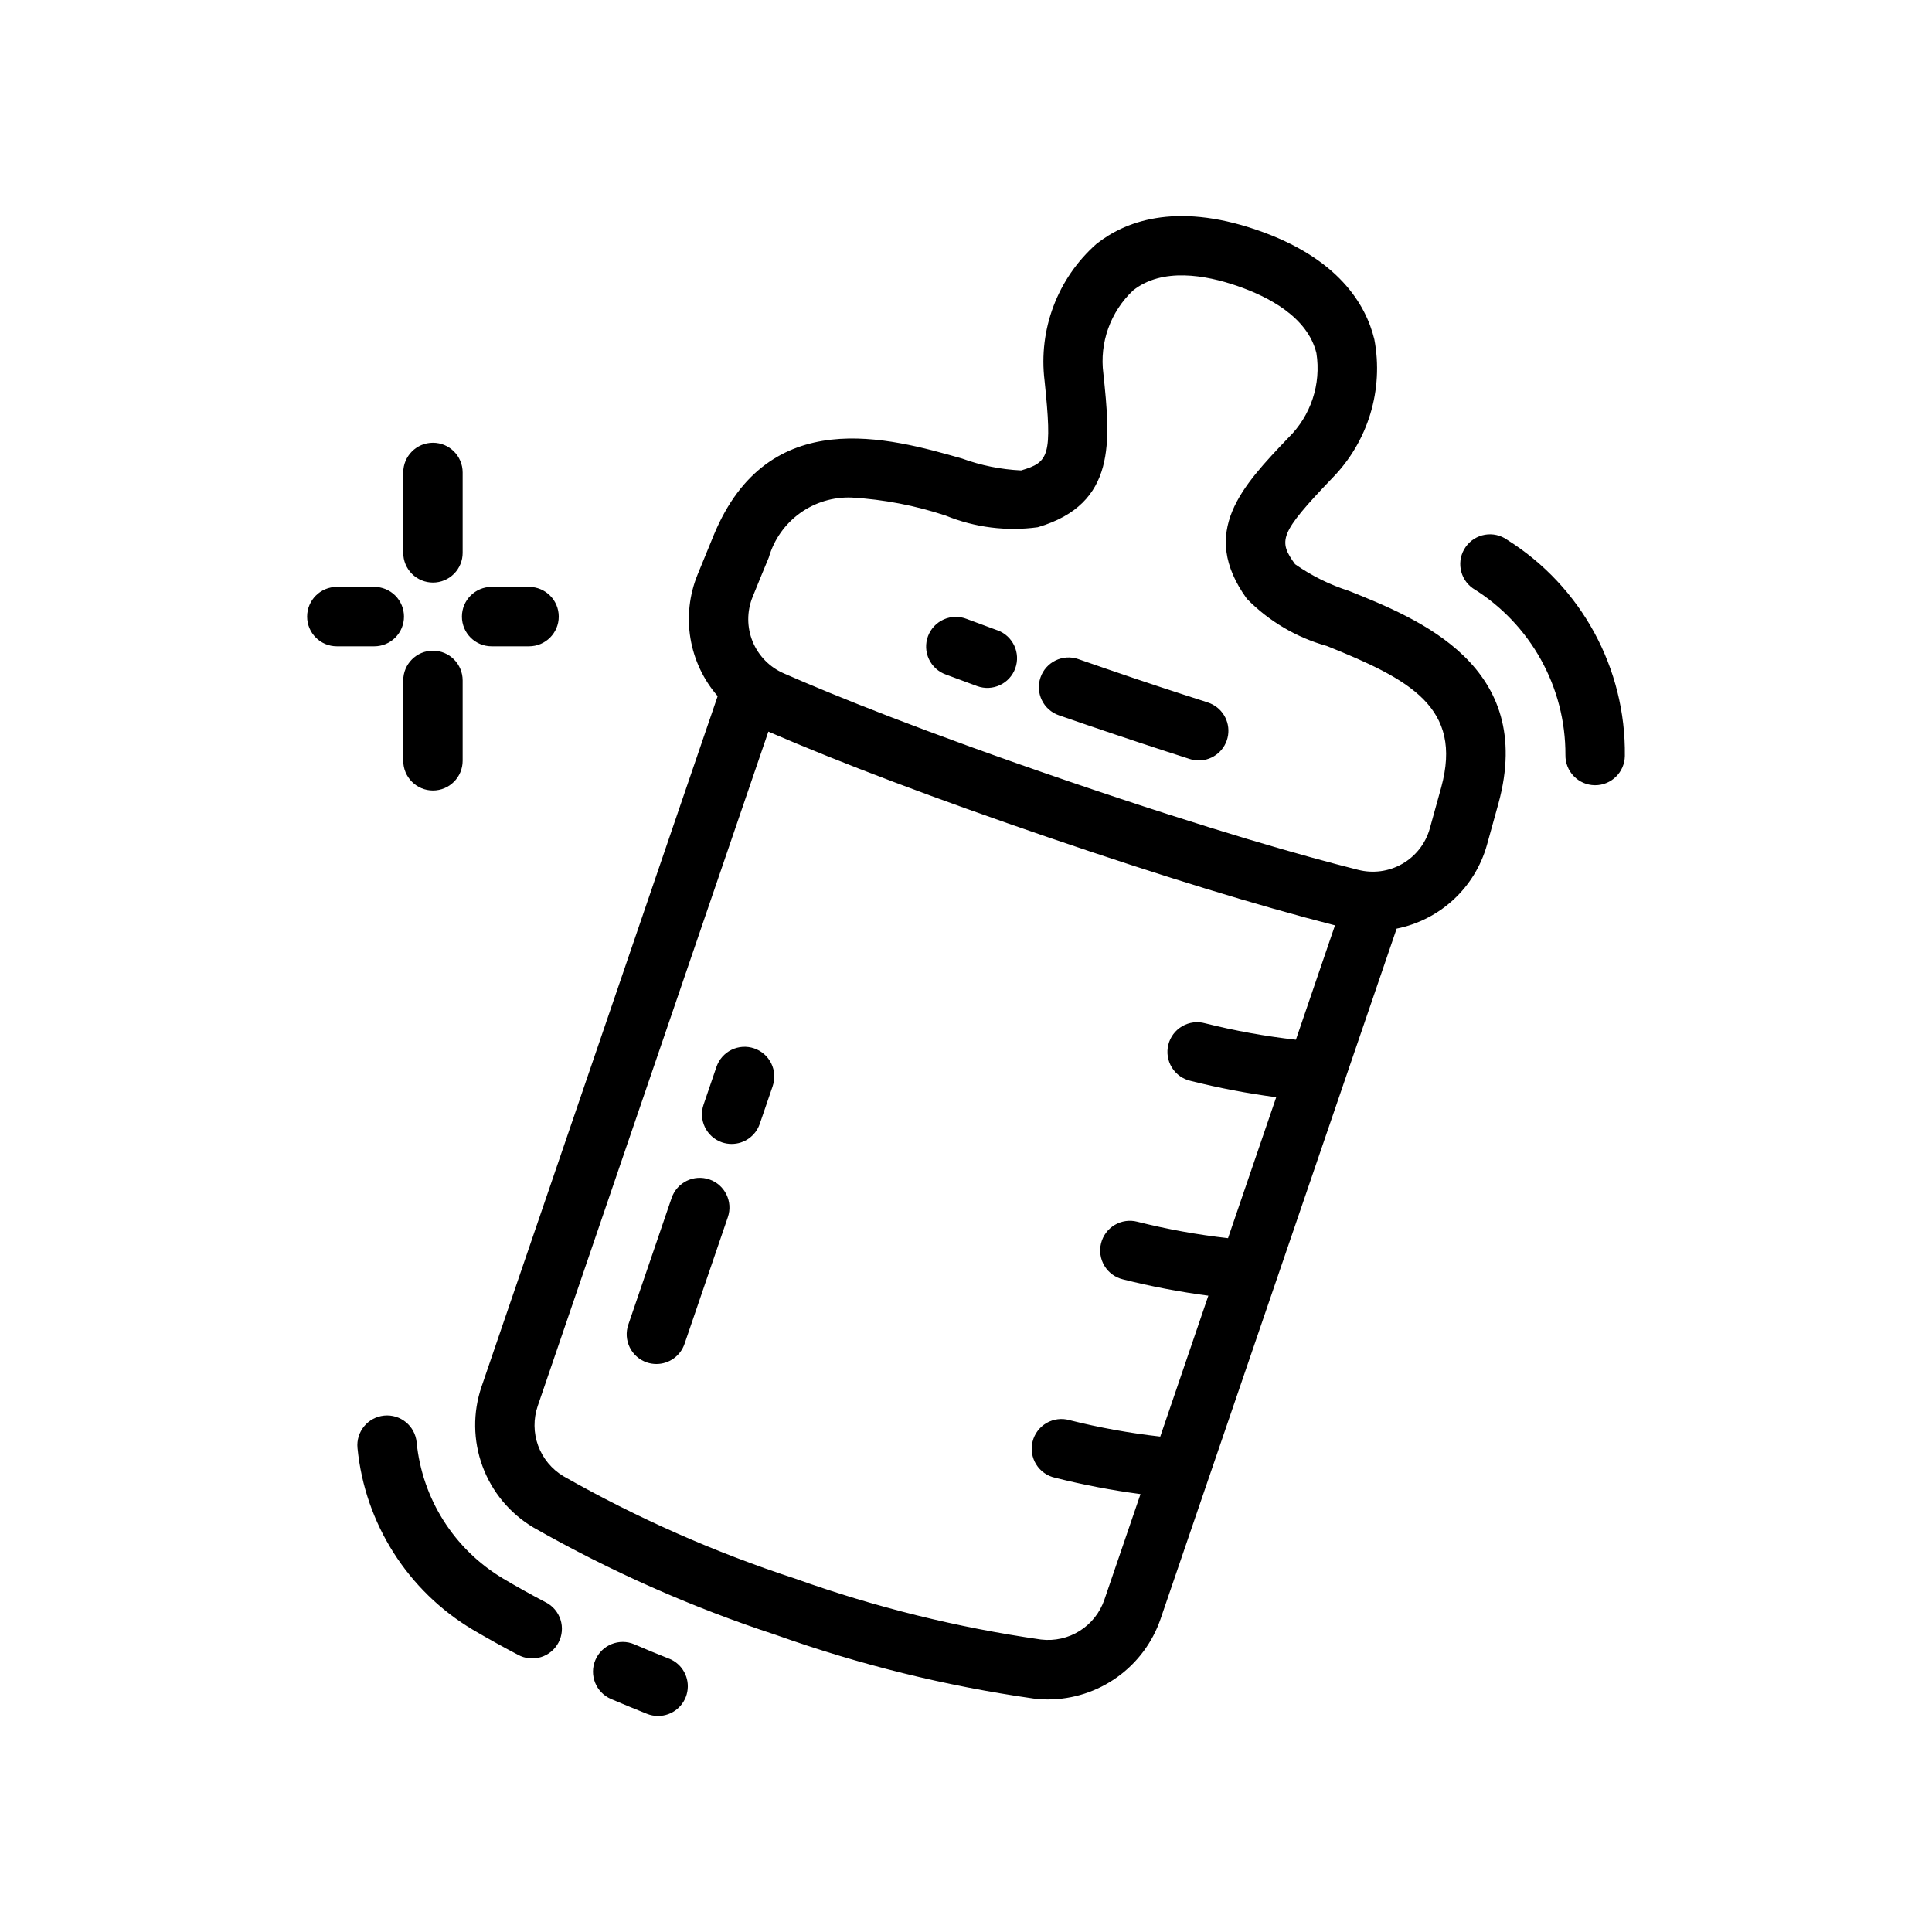 <?xml version="1.0" encoding="UTF-8"?>
<!-- Uploaded to: ICON Repo, www.iconrepo.com, Generator: ICON Repo Mixer Tools -->
<svg fill="#000000" width="800px" height="800px" version="1.1" viewBox="144 144 512 512" xmlns="http://www.w3.org/2000/svg">
 <path d="m336.89 466.55-11.484 33.598c-1.09 3.184-4.082 5.324-7.445 5.324-0.867 0-1.73-0.141-2.551-0.418-1.977-0.676-3.606-2.109-4.523-3.984-0.922-1.875-1.059-4.035-0.383-6.012l11.484-33.59h0.004c1.402-4.117 5.879-6.312 9.992-4.91 4.113 1.406 6.312 5.879 4.906 9.992zm6.977-44.723v0.004c-1.977-0.676-4.141-0.539-6.016 0.379-1.875 0.922-3.309 2.547-3.981 4.523l-3.418 10.004v0.004c-1.41 4.113 0.785 8.586 4.894 9.996 0.824 0.277 1.684 0.418 2.551 0.418 3.367 0 6.359-2.144 7.449-5.328l3.426-9.996-0.004-0.004c0.68-1.977 0.539-4.141-0.379-6.016s-2.547-3.305-4.523-3.981zm-55.27 146.79c-3.926-2.062-7.688-4.16-11.289-6.297-12.941-7.719-21.441-21.129-22.898-36.125-0.434-4.328-4.293-7.481-8.621-7.047-4.324 0.438-7.481 4.297-7.047 8.621 1.969 19.988 13.316 37.855 30.578 48.129 3.824 2.25 7.82 4.473 11.988 6.66 1.852 1 4.023 1.215 6.035 0.598 2.012-0.613 3.695-2.008 4.672-3.871 0.977-1.863 1.168-4.039 0.531-6.043-0.641-2.004-2.051-3.668-3.926-4.625zm32.723 14.957c-3.148-1.25-6.215-2.519-9.203-3.809h0.004c-4-1.711-8.629 0.148-10.336 4.148-1.711 4 0.148 8.625 4.148 10.336 3.113 1.328 6.293 2.641 9.539 3.938v-0.004c0.93 0.375 1.922 0.562 2.922 0.559 3.777 0.008 7.027-2.668 7.742-6.379 0.715-3.711-1.305-7.406-4.816-8.805zm222.09-296.53c-1.703-1.207-3.816-1.688-5.875-1.336-2.059 0.352-3.894 1.508-5.102 3.215-2.512 3.547-1.672 8.465 1.879 10.977 15.32 9.453 24.617 26.199 24.543 44.199-0.031 2.09 0.77 4.106 2.223 5.602 1.453 1.5 3.445 2.359 5.531 2.391h0.117c4.301 0 7.805-3.449 7.875-7.746 0.301-23.23-11.516-44.945-31.191-57.301zm-2.281 69.793c-1.125 4.125-2.148 7.809-3.07 11.074v0.004c-1.555 5.543-4.609 10.551-8.836 14.469-4.223 3.914-9.449 6.586-15.094 7.711l-62.57 182.95c-2.129 6.203-6.141 11.59-11.473 15.41-5.332 3.82-11.723 5.891-18.281 5.914-1.316 0.004-2.633-0.078-3.938-0.246-23.258-3.316-46.121-8.965-68.25-16.859-22.332-7.316-43.875-16.863-64.297-28.488-6.211-3.703-10.957-9.426-13.453-16.207-2.496-6.785-2.59-14.219-0.262-21.062l62.582-183.02c-3.769-4.34-6.266-9.641-7.211-15.316-0.941-5.672-0.301-11.496 1.859-16.824 1.273-3.148 2.727-6.691 4.352-10.629 14.438-34.801 46.578-25.672 65.762-20.199h0.004c5.027 1.836 10.309 2.898 15.656 3.148 7.367-2.172 8.297-3.801 6.211-23.773-1.672-13.59 3.453-27.129 13.703-36.211 7.328-5.84 20.656-11.234 42.445-3.785 21.789 7.445 29.008 19.875 31.234 28.992h0.004c2.547 13.387-1.641 27.168-11.203 36.871-14.02 14.664-14.297 16.531-9.801 22.75v0.004c4.383 3.07 9.207 5.461 14.305 7.082 18.516 7.434 49.508 19.887 39.621 56.238zm-94.883 183.11c-7.621-1.008-15.176-2.453-22.633-4.332-2.082-0.453-3.891-1.727-5.016-3.539s-1.469-4-0.949-6.066c0.516-2.066 1.852-3.836 3.699-4.902 1.844-1.066 4.043-1.34 6.094-0.754 7.906 1.988 15.938 3.441 24.039 4.352l12.746-37.336c-7.629-1.008-15.195-2.453-22.656-4.332-2.039-0.492-3.793-1.781-4.879-3.578-1.086-1.793-1.406-3.949-0.898-5.984 0.508-2.031 1.809-3.781 3.613-4.852 1.805-1.074 3.961-1.379 5.988-0.855 7.91 1.992 15.941 3.449 24.043 4.359l12.777-37.359c-7.633-1-15.199-2.441-22.664-4.32-2.074-0.461-3.879-1.742-4.992-3.551-1.117-1.809-1.457-3.992-0.938-6.055 0.516-2.062 1.848-3.824 3.684-4.891 1.84-1.066 4.031-1.344 6.078-0.77 7.91 1.984 15.941 3.441 24.043 4.352l10.359-30.309c-20.363-5.203-45.855-13.02-75.895-23.293-30.039-10.273-54.914-19.68-74.266-28.047l-61.117 178.7c-1.172 3.414-1.137 7.129 0.102 10.52 1.242 3.391 3.609 6.254 6.707 8.105 19.508 11.078 40.078 20.168 61.402 27.137 21.125 7.555 42.957 12.965 65.164 16.145 3.582 0.434 7.207-0.379 10.262-2.301 3.055-1.922 5.356-4.832 6.523-8.246zm49.391-224.75v-0.004c-8.043-2.238-15.352-6.551-21.199-12.508-12.801-17.75-1.211-29.875 11.02-42.707v0.004c5.941-5.836 8.699-14.18 7.406-22.406-2.363-9.582-12.723-14.957-21.035-17.82-8.312-2.867-19.82-4.93-27.551 1.211-6.004 5.66-8.934 13.859-7.871 22.043 1.867 17.848 3.606 34.512-17.383 40.707-8.262 1.133-16.68 0.07-24.402-3.078-8.035-2.672-16.383-4.277-24.836-4.781-4.922-0.207-9.77 1.246-13.766 4.121-3.996 2.879-6.914 7.016-8.277 11.75-1.621 3.891-3.047 7.375-4.305 10.492-1.535 3.801-1.523 8.051 0.039 11.84 1.566 3.789 4.551 6.812 8.32 8.426 13.219 5.801 37 15.438 75.195 28.496 38.266 13.09 62.938 20.012 76.895 23.523v-0.004c3.965 1.031 8.18 0.465 11.734-1.574 3.555-2.039 6.168-5.391 7.285-9.336 0.914-3.227 1.922-6.863 3.031-10.934 5.777-21.16-8.246-28.598-30.301-37.465zm-236.9-16.816c2.09 0 4.09-0.828 5.566-2.305 1.477-1.477 2.305-3.481 2.305-5.566v-21.305c0-4.348-3.523-7.871-7.871-7.871s-7.871 3.523-7.871 7.871v21.305c0 2.086 0.828 4.09 2.305 5.566 1.477 1.477 3.481 2.305 5.566 2.305zm0 18.059c-4.348 0-7.871 3.523-7.871 7.871v21.301c0 4.348 3.523 7.875 7.871 7.875s7.871-3.527 7.871-7.875v-21.301c0-2.086-0.828-4.09-2.305-5.566-1.477-1.477-3.477-2.305-5.566-2.305zm15.547-1.164h9.918c4.348 0 7.875-3.527 7.875-7.875 0-4.348-3.527-7.871-7.875-7.871h-9.918c-4.348 0-7.871 3.523-7.871 7.871 0 4.348 3.523 7.875 7.871 7.875zm-23.223-7.871v-0.004c0-2.086-0.828-4.09-2.305-5.566-1.477-1.477-3.477-2.305-5.566-2.305h-9.926c-4.348 0-7.871 3.523-7.871 7.871 0 4.348 3.523 7.875 7.871 7.875h9.926c2.09 0 4.09-0.832 5.566-2.309 1.477-1.477 2.305-3.477 2.305-5.566zm157.28 3.637-8.125-3.008h0.004c-1.965-0.785-4.168-0.742-6.102 0.113-1.938 0.859-3.445 2.457-4.188 4.441-0.742 1.984-0.652 4.184 0.246 6.098 0.902 1.918 2.535 3.391 4.531 4.09 2.625 0.988 5.375 2.004 8.258 3.055 4.09 1.484 8.605-0.625 10.09-4.711 1.484-4.086-0.625-8.602-4.711-10.09zm55.773 19.121c-8.078-2.582-17.035-5.512-26.945-8.934l-7.406-2.559v-0.004c-4.109-1.422-8.598 0.754-10.02 4.867-1.426 4.109 0.754 8.598 4.863 10.02l7.477 2.574c10.012 3.418 19.066 6.406 27.223 9.02 0.766 0.246 1.562 0.371 2.363 0.379 3.875 0 7.176-2.82 7.777-6.652 0.598-3.828-1.68-7.527-5.367-8.715z"/>
</svg>